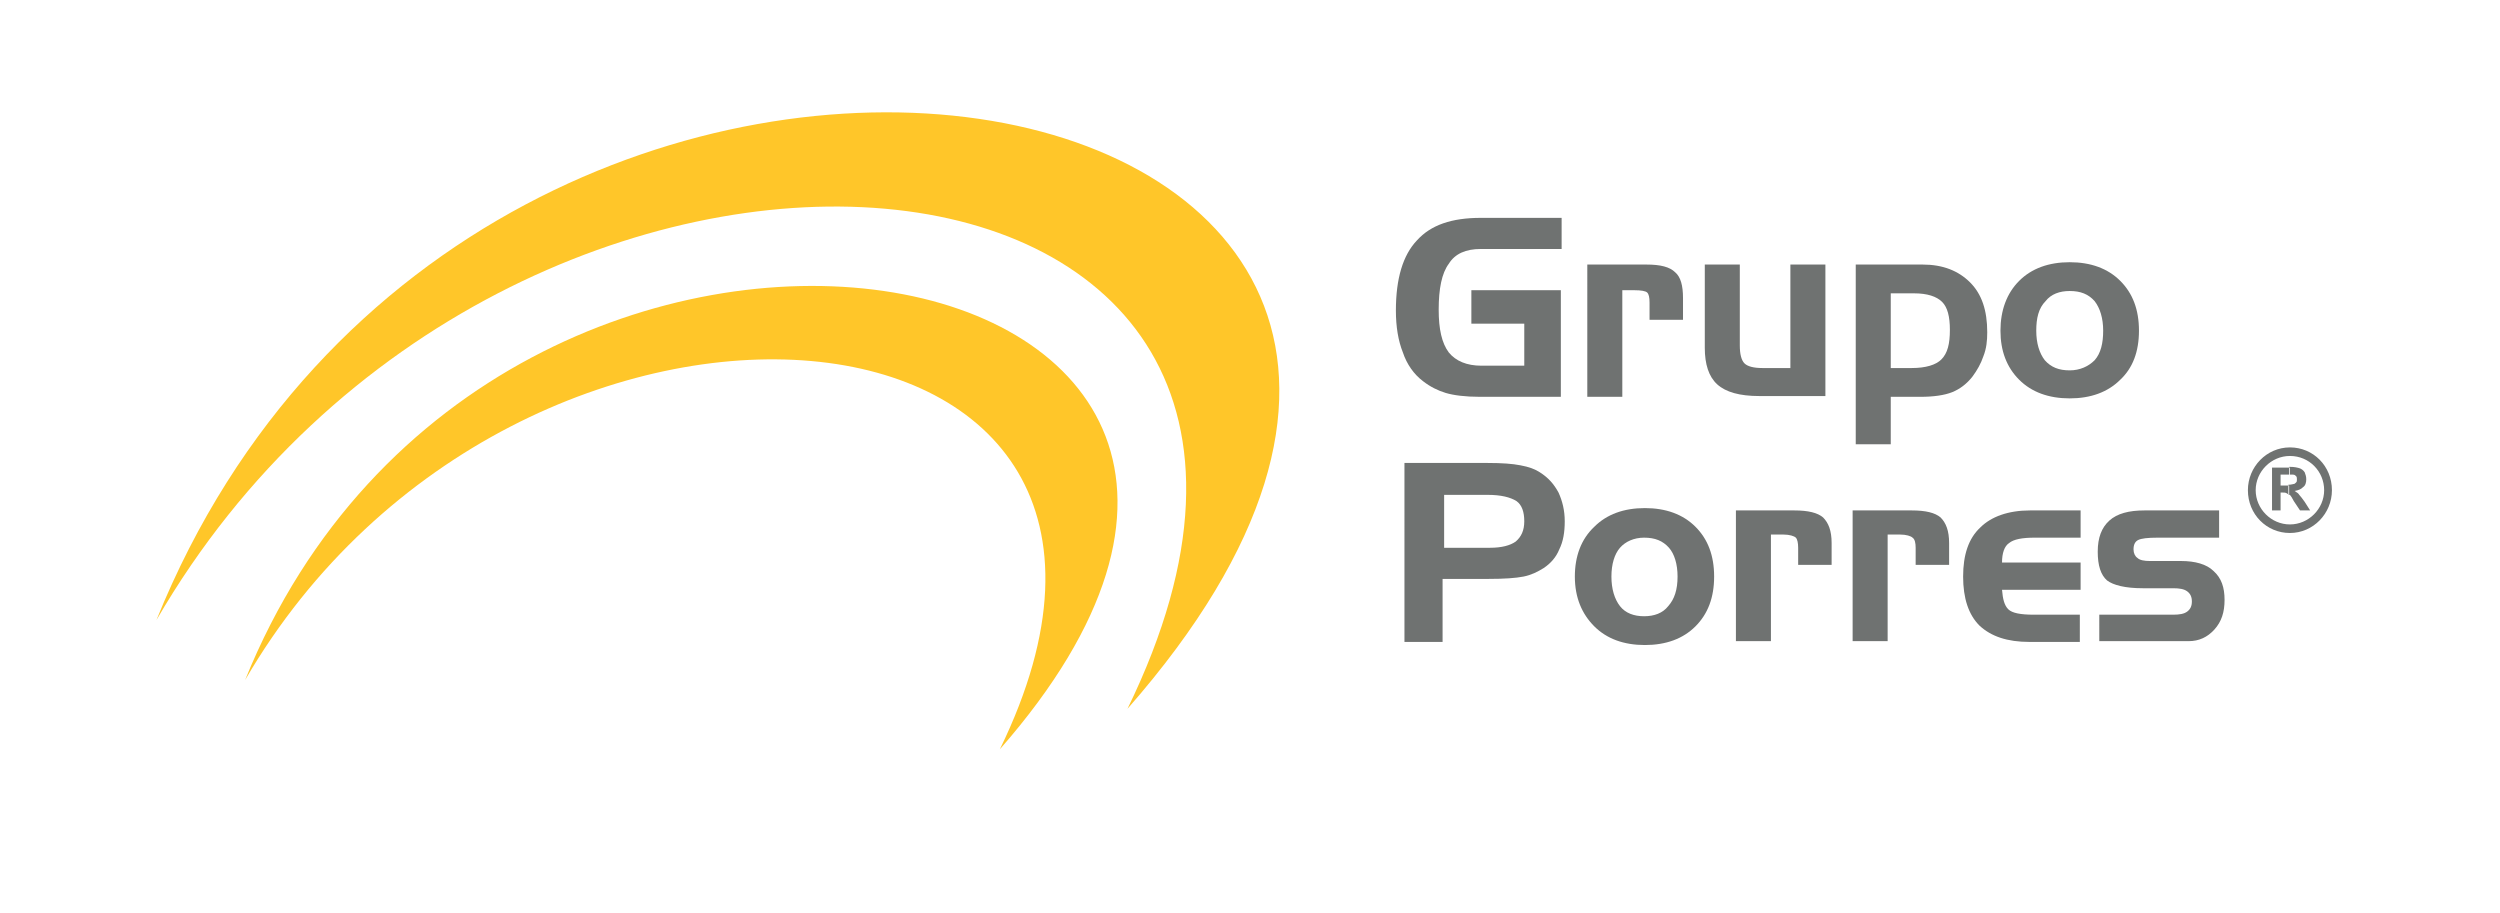 <?xml version="1.0" encoding="UTF-8"?><svg xmlns="http://www.w3.org/2000/svg" height="117.4" viewBox="0 0 321.3 117.4" width="321.3"><g><path clip-rule="evenodd" d="M20.1,79.7C61.6-23,218.9,6.8,144.9,91.1C183.3,12.4,65,2.2,20.1,79.7" fill="#ffc629" fill-rule="evenodd"/><path clip-rule="evenodd" d="M31.5,87.4c32.2-79.7,154.4-56.6,97,8.9C158.3,35.2,66.4,27.3,31.5,87.4" fill="#ffc629" fill-rule="evenodd"/><path d="M204.1,34h7.5c1.8,0,3,0.3,3.7,1c0.7,0.6,1,1.7,1,3.3v2.8h-4.3v-2.2c0-0.7-0.1-1.1-0.3-1.3 c-0.2-0.2-0.8-0.3-1.6-0.3h-1.6v13.7h-4.5V34z" fill="#6f7271"/><path d="M234.5,50.9h-8.4c-2.5,0-4.3-0.5-5.4-1.5c-1.1-1-1.6-2.6-1.6-4.7V34h4.5v10.4c0,1.1,0.2,1.9,0.6,2.3 c0.4,0.4,1.2,0.6,2.3,0.6h3.6V34h4.5V50.9z" fill="#6f7271"/><path d="M238.5,34h8.6c2.6,0,4.6,0.8,6.1,2.3c1.5,1.5,2.2,3.6,2.2,6.4c0,1.1-0.1,2.1-0.5,3.1c-0.3,0.9-0.8,1.8-1.4,2.6 c-0.7,0.9-1.6,1.6-2.6,2c-1,0.4-2.4,0.6-4.1,0.6H243v6.1h-4.5V34z M243,37.7v9.6h2.7c1.8,0,3.1-0.4,3.8-1.1c0.8-0.8,1.1-2,1.1-3.8 c0-1.7-0.3-2.9-1-3.6c-0.7-0.7-1.9-1.1-3.6-1.1H243z" fill="#6f7271"/><path d="M274.9,42.5c0,2.7-0.8,4.8-2.4,6.3c-1.6,1.6-3.8,2.4-6.5,2.4c-2.7,0-4.9-0.8-6.5-2.4c-1.6-1.6-2.4-3.7-2.4-6.3 c0-2.6,0.8-4.8,2.4-6.4c1.6-1.6,3.8-2.4,6.5-2.4c2.7,0,4.9,0.8,6.5,2.4C274.1,37.7,274.9,39.8,274.9,42.5 M261.7,42.5 c0,1.6,0.4,2.9,1.1,3.8c0.8,0.9,1.8,1.3,3.2,1.3c1.3,0,2.4-0.5,3.2-1.3c0.8-0.9,1.1-2.2,1.1-3.8c0-1.6-0.4-2.9-1.1-3.8 c-0.8-0.9-1.8-1.3-3.2-1.3c-1.3,0-2.4,0.4-3.1,1.3C262,39.6,261.7,40.9,261.7,42.5" fill="#6f7271"/><path d="M180.7,59.5h10.5c1.8,0,3.2,0.1,4.2,0.3c1.1,0.2,1.9,0.5,2.5,0.9c1.1,0.7,1.8,1.5,2.4,2.6 c0.5,1.1,0.8,2.3,0.8,3.7c0,1.4-0.2,2.6-0.7,3.6c-0.4,1-1.1,1.8-2,2.4c-0.8,0.5-1.6,0.9-2.6,1.1c-1,0.2-2.5,0.3-4.5,0.3h-5.9v8.1 h-4.9V59.5z M191.2,63.6h-5.6v6.8h5.9c1.5,0,2.6-0.3,3.3-0.8c0.7-0.6,1.1-1.4,1.1-2.6c0-1.2-0.3-2.1-1-2.6 C194.1,63.9,192.9,63.6,191.2,63.6" fill="#6f7271"/><path d="M220.3,74.1c0,2.7-0.8,4.8-2.4,6.4c-1.6,1.6-3.8,2.4-6.5,2.4c-2.7,0-4.9-0.8-6.5-2.4c-1.6-1.6-2.5-3.7-2.5-6.4 c0-2.6,0.8-4.8,2.5-6.4c1.6-1.6,3.8-2.4,6.5-2.4c2.7,0,4.9,0.8,6.5,2.4C219.5,69.3,220.3,71.4,220.3,74.1 M207.1,74.1 c0,1.6,0.4,2.9,1.1,3.8c0.7,0.9,1.8,1.3,3.1,1.3c1.3,0,2.4-0.4,3.1-1.3c0.8-0.9,1.2-2.1,1.2-3.8c0-1.6-0.4-2.9-1.1-3.7 c-0.8-0.9-1.8-1.3-3.2-1.3c-1.3,0-2.4,0.5-3.1,1.3C207.5,71.2,207.1,72.5,207.1,74.1" fill="#6f7271"/><path d="M223.1,65.6h7.5c1.8,0,3,0.3,3.7,0.9c0.7,0.7,1.1,1.7,1.1,3.3v2.8h-4.3v-2.2c0-0.6-0.1-1.1-0.3-1.3 c-0.2-0.2-0.8-0.4-1.6-0.4h-1.6v13.7h-4.5V65.6z" fill="#6f7271"/><path d="M238.2,65.6h7.5c1.8,0,3,0.3,3.7,0.9c0.7,0.7,1.1,1.7,1.1,3.3v2.8h-4.3v-2.2c0-0.6-0.1-1.1-0.4-1.3 c-0.2-0.2-0.8-0.4-1.6-0.4h-1.6v13.7h-4.5V65.6z" fill="#6f7271"/><path d="M260.8,82.5c-2.8,0-4.9-0.7-6.4-2.1c-1.4-1.4-2.1-3.5-2.1-6.3c0-2.8,0.7-4.9,2.2-6.3c1.4-1.4,3.6-2.2,6.4-2.2 h6.5v3.5h-5.9c-1.6,0-2.7,0.2-3.3,0.7c-0.6,0.4-0.9,1.3-0.9,2.5h10.1v3.5h-10.1c0.1,1.2,0.3,2,0.8,2.5c0.5,0.5,1.6,0.7,3.3,0.7h5.9 v3.5H260.8z" fill="#6f7271"/><path d="M269.9,79h9.4c0.8,0,1.4-0.1,1.8-0.4c0.4-0.3,0.6-0.7,0.6-1.3c0-0.6-0.2-1-0.6-1.3c-0.4-0.3-1-0.4-1.8-0.4 h-3.9c-2.3,0-3.8-0.4-4.6-1c-0.8-0.7-1.2-1.9-1.2-3.7c0-1.8,0.5-3.1,1.5-4c1-0.9,2.5-1.3,4.5-1.3h9.6v3.5h-7.9 c-1.3,0-2.1,0.1-2.5,0.3c-0.4,0.2-0.6,0.6-0.6,1.2c0,0.5,0.2,0.9,0.5,1.1c0.3,0.3,0.9,0.4,1.6,0.4h4c1.8,0,3.3,0.4,4.2,1.3 c1,0.9,1.4,2.1,1.4,3.7c0,1.6-0.4,2.8-1.3,3.8c-0.9,1-2,1.5-3.3,1.5h-11.5V79z" fill="#6f7271"/><path clip-rule="evenodd" d="M294.3,57.5c3,0,5.4,2.4,5.4,5.5c0,3-2.4,5.5-5.4,5.5v-1.1c2.4,0,4.4-2,4.4-4.4c0-2.4-1.9-4.4-4.4-4.4V57.5z M294.3,63.6c0.1,0.1,0.3,0.4,0.5,0.8l0.8,1.2h1.3l-0.7-1.1c-0.3-0.4-0.5-0.7-0.7-0.9c-0.1-0.2-0.3-0.3-0.6-0.5 c0.5-0.1,0.8-0.2,1.1-0.5c0.3-0.2,0.4-0.6,0.4-1c0-0.4-0.1-0.6-0.2-0.9c-0.2-0.3-0.4-0.4-0.6-0.5c-0.3-0.1-0.7-0.2-1.3-0.2h-0.1V61 c0.3,0,0.4,0,0.5,0c0.2,0,0.3,0.1,0.4,0.2c0.1,0.1,0.1,0.3,0.1,0.4c0,0.2,0,0.3-0.1,0.4c-0.1,0.1-0.2,0.2-0.3,0.2 c-0.1,0-0.3,0.1-0.7,0.1V63.6z M294.3,68.5c-3,0-5.4-2.4-5.4-5.5c0-3,2.4-5.5,5.4-5.5v1.1c-2.4,0-4.4,2-4.4,4.4 c0,2.4,2,4.4,4.4,4.4V68.5z M294.3,60.1H292v5.5h1.1v-2.3h0.2c0.3,0,0.4,0,0.6,0.1c0.1,0.1,0.2,0.1,0.3,0.2l0,0v-1.2 c-0.1,0-0.2,0-0.3,0h-0.8V61h0.9h0.3V60.1z" fill="#6f7271" fill-rule="evenodd"/><path d="M189.1,41.4v-4.1h11.5v13.7h-10.4c-1.9,0-3.4-0.2-4.4-0.5c-1-0.3-2-0.8-2.9-1.5c-1.2-0.9-2.1-2.2-2.6-3.7 c-0.6-1.5-0.9-3.3-0.9-5.4c0-4.1,0.9-7.1,2.7-9c1.8-2,4.5-2.9,8.2-2.9h10.4v4h-10.4c-1.9,0-3.3,0.6-4.1,1.9 c-0.9,1.2-1.3,3.2-1.3,5.9c0,2.5,0.4,4.3,1.3,5.5c0.9,1.1,2.3,1.7,4.2,1.7h5.5v-5.4H189.1z" fill="#6f7271"/></g></svg>